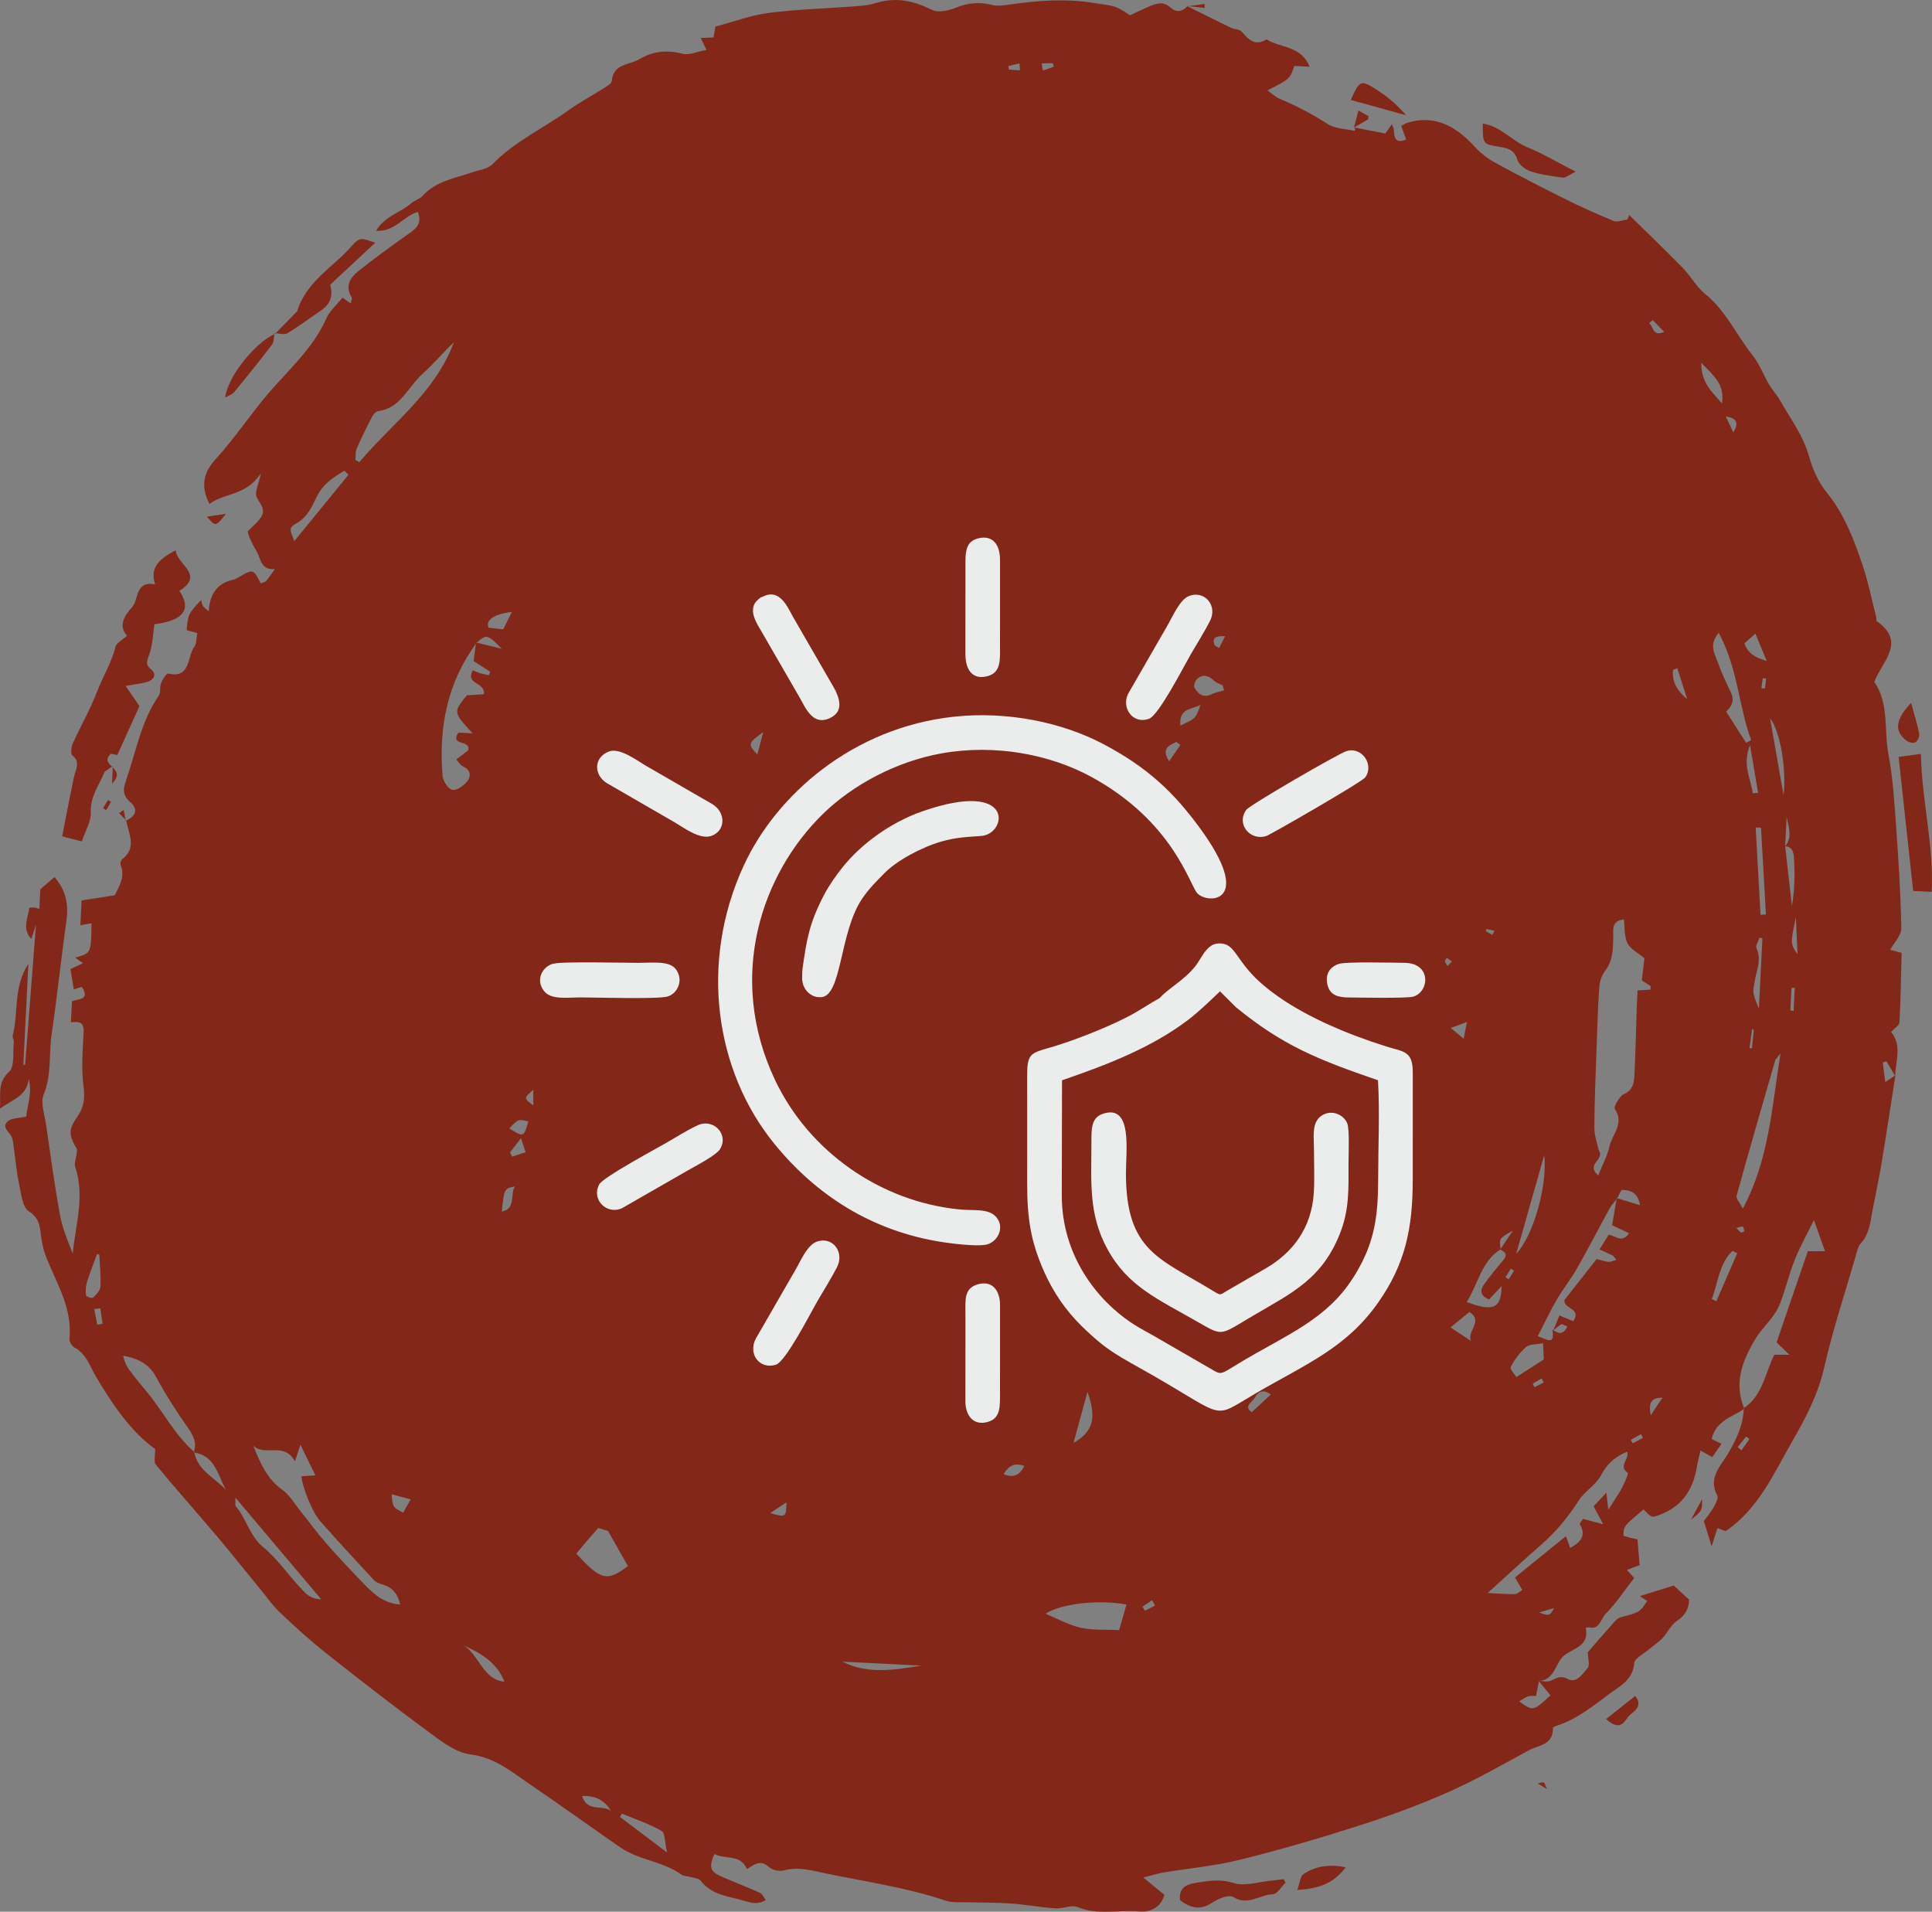 <?xml version="1.0" encoding="UTF-8"?> <svg xmlns="http://www.w3.org/2000/svg" xmlns:xlink="http://www.w3.org/1999/xlink" xmlns:xodm="http://www.corel.com/coreldraw/odm/2003" xml:space="preserve" width="65.701mm" height="65.009mm" version="1.1" style="shape-rendering:geometricPrecision; text-rendering:geometricPrecision; image-rendering:optimizeQuality; fill-rule:evenodd; clip-rule:evenodd" viewBox="0 0 6555.89 6486.8"><rect x="0" y="0" width="6555.89" height="6486.8" fill="#808080" stroke="none"/> <defs> <style type="text/css"> .fil1 {fill:#EBECEC} .fil0 {fill:#832819} </style> </defs> <g id="Layer_x0020_1">  <g id="_1415175698560"> <path class="fil0" d="M5137.57 4311.7c-3.55,-2.36 -7.05,-4.73 -10.61,-7.12 -6.05,9.7 -12.13,19.41 -18.22,29.12 3.56,2.42 7.23,4.8 10.84,7.23 5.99,-9.75 12,-19.49 17.99,-29.23zm-1107.87 -4290.4c19.36,-2.67 38.75,-5.38 58.12,-8.01 0.06,4.55 0.1,9.09 0.13,13.68 -20.07,-2.18 -40.15,-4.37 -60.39,-6.74l-0.35 -0.19 0.16 0.16 0.01 0 0.01 0.02 0.05 0.04 0.06 0.07 0.09 0.09 0.11 0.1 0.13 0.11 0.12 0.12 0.13 0.13 0.13 0.12 0.11 0.11 0.12 0.11 0.09 0.09 0.07 0.06 0.02 0.02 0.04 0.04c-17.5,19.25 -37.62,21.4 -56.13,4.56 -26.5,-24.18 -52.17,-13.4 -78.44,-1.78 -21.04,9.23 -41.78,19.29 -59.75,27.64 -49.49,-34.25 -50.08,-30.46 -125.62,-42.34 -96.16,-15.12 -190.9,-7.44 -286.07,6.26 -18.4,2.66 -38.34,5.37 -55.89,1.02 -42.43,-10.74 -81.51,-7.69 -122.82,9.15 -25.05,10.16 -60.26,18.08 -81.93,7.37 -67.65,-33.41 -125.55,-43.42 -193.87,-22.04 -21.7,6.79 -45.22,8.36 -68,10.14 -97.3,7.44 -195.1,10.05 -291.8,22.33 -59.41,7.65 -117.26,29.59 -181.01,46.51 -1.5,9.18 -3.93,24.07 -6.01,36.86 -16.28,0.6 -28.51,1.02 -43.51,1.61 7.19,15.24 11.53,24.12 19.39,40.7 -32.25,5.75 -59.2,18.77 -81.5,12.93 -52.9,-13.98 -100.29,-8.74 -147.29,19.03 -34.04,20.12 -86.59,13.33 -92.63,73.55 -0.9,8.71 -15.94,17.42 -25.89,23.72 -39.61,25.27 -81.45,47.17 -119.59,74.65 -85.75,61.96 -183.2,105.63 -258.97,183.68 -16.14,16.67 -45.82,19.56 -69.57,27.89 -58.4,20.44 -121.6,28.98 -167.38,79.38 -10.41,11.51 -28.16,15.42 -39.99,25.99 -35.64,31.77 -87.69,41.54 -118.24,92.83 62.44,5.31 93.16,-50.73 142.06,-63.94 16.05,44.43 -11.3,59.57 -37.03,77.95 -55.96,39.85 -111.82,80.12 -165.55,123.17 -27.13,21.69 -45.82,50.4 -22.62,88.76 2.6,4.28 -1.67,13.08 -2.79,20.65 -10.18,-7.13 -18.66,-13.02 -28.17,-19.74 -20.04,25.19 -43.44,44.9 -54.69,70.36 -45.3,102.28 -128.12,174.15 -197.19,255.02 -62.16,72.61 -114.57,153.14 -178.98,223.3 -39.22,42.77 -52.44,89.19 -20.55,151.2 51.46,-37.92 125.31,-27.43 174.75,-104.14 -7.97,38.3 -21.99,64.7 -14.81,80.43 9.92,21.54 30.73,40.06 17.64,64.32 -10.78,20.09 -30.88,34.72 -47.91,52.91 5.31,23.7 18.16,45.67 31.26,69.1 14.62,26.07 12.88,61.62 60.97,58.59 -12.46,17.28 -19.98,29.53 -29.31,39.94 -4.27,4.72 -12.28,5.73 -18.44,8.35 -25.82,-49.9 -25.8,-49.9 -78.48,-18.44 -4.07,2.4 -8.46,4.89 -12.94,5.79 -53.31,10.41 -81.32,45.35 -85.23,107.68 -11.18,-10.35 -16.75,-13.8 -19.75,-18.85 -3.08,-5.13 -3.67,-11.86 -5.83,-19.51 -43.74,46.52 -43.74,46.52 -49.4,102.14 12.19,3.43 24.22,6.79 36.11,10.1 -3.47,17.9 -2.03,35.52 -9.73,45.75 -25.45,33.72 -11.59,109.92 -88.84,91.35 -5.57,-1.34 -19.11,19.84 -24.23,32.59 -5.3,13.02 -0.37,31.94 -7.7,42.47 -59.02,84.92 -76.39,186.43 -109.29,281.85 -10.38,29.87 -17.1,53.66 11.05,77.96 32.27,27.79 17.94,49.81 -14.27,65.31 -2.06,-12.45 -4.19,-24.86 -6.25,-37.27 -5.49,3.5 -10.95,6.96 -16.49,10.5 8.29,8.28 16.55,16.58 24.8,24.92 7.27,44.99 37.48,92.22 -13.36,131.47 -4.44,3.4 -7.65,14.74 -5.63,19.88 17.07,42.77 -7.68,75.47 -19.77,102.67 -40.87,6.38 -77.15,12.04 -112.71,17.58 -1.45,28.98 -2.82,56.37 -4.22,84.32 15.01,-2.75 26.15,-4.73 37.67,-6.83 -0.89,101.5 -0.89,101.5 -55.1,116.37 9.45,7 18.15,13.43 26.04,19.25 -14.7,6.92 -28.52,13.41 -42.23,19.88 4.1,24.92 7.52,45.88 11.32,68.88 10.67,-3.34 18.89,-5.97 27.1,-8.59 31,46.91 -16.06,39.87 -33.27,49.3 -1.26,25.07 -2.32,46.48 -3.57,71.31 27.59,-4.01 44.71,-1.08 43.08,32.32 -2.99,62 -8.3,125.16 -0.18,186.05 5.3,39.92 0.64,70.28 -20.77,101.11 -30.73,44.28 -30.5,61.52 -2.62,108.66 3.18,5.27 -0.22,14.98 -1.06,22.55 -1.4,13.17 -7.78,28.01 -4.03,39.16 33.63,99.24 1.36,196 -8.35,294.02 -16.9,-43.03 -35,-85.48 -43.15,-129.99 -18.53,-102.37 -32.54,-205.63 -47.5,-308.7 -4.91,-33.55 -19.16,-72.99 -7.88,-100.3 27.88,-67.52 17.03,-137.57 27.14,-205.78 18.84,-126.48 31.67,-253.85 49.74,-380.45 7.94,-55.89 0.85,-104.96 -40.13,-151.7 -17.93,15.32 -35.42,30.27 -48.12,41.09 -1.31,26.01 -2.31,45.87 -3.35,66.84 -8.62,-2.43 -12.67,-4.37 -16.86,-4.63 -5.8,-0.35 -11.64,0.53 -17.02,0.81 -4.76,35.82 -25.6,69.96 6.75,105.94 6.08,-18.48 10.19,-30.82 15.73,-47.97 -12.5,161.83 -24.63,318.24 -36.76,474.61 -2.04,0.08 -4.02,0.15 -6.07,0.19 5.71,-114.04 11.42,-228.17 17.12,-342.25 -51.16,75.75 -33.16,163.32 -53.28,243.65 -1.58,6.27 4.6,14.37 3.87,21.24 -3.8,34.49 3.28,82.96 -15.71,100.44 -40.32,37.21 -28.68,74.28 -31.18,125.25 44.76,-31.07 90.1,-42.58 97.64,-99.43 12.36,48.65 -5.95,91.4 -8.5,126.74 -26.55,6.11 -49.33,4.8 -62.46,15.88 -20.68,17.29 -0.29,32.44 10.37,48.49 7.37,11.08 7.67,27.72 9.76,42.11 6.05,40.55 9.16,81.77 17.78,121.68 7.09,32.88 11.42,79.77 32.8,93.1 40.68,25.34 37.89,59.24 43.43,95.78 3.54,23.58 10.43,47.26 19.49,69.18 35.56,85.98 85.21,167.2 75.33,267.54 -1.02,9.48 7.9,25.15 16.27,29.51 41.09,21.44 53.04,64.38 74.55,100.73 56.21,94.59 117.63,184.9 200.06,244.46 0.48,21.49 -5.63,43.32 2.16,52.76 66.86,81.06 136.73,159.4 204.56,239.56 50.48,59.65 99.15,120.99 148.78,181.41 22.23,27.13 42.46,56.59 67.67,80.41 50.07,47.44 101.07,94.16 154.92,136.78 117.21,92.82 235.37,184.62 355.61,273.19 41.6,30.7 88.86,66.06 136.77,71.94 80.84,10.01 137.62,57.98 199.49,100.1 103.54,70.6 205.4,143.93 308.48,215.35 63.39,43.8 144.11,46.75 207.24,92.13 8.84,6.37 22.43,5.47 33.58,8.77 10.95,3.23 25.85,4.07 31.76,11.89 38.63,50.81 97.53,52.87 150.25,69.04 20.89,6.41 44.1,13.24 70.86,-3.64 -8.55,-10.93 -12.5,-20.88 -19.25,-23.91 -42.86,-19.02 -86.6,-36.09 -129.62,-54.7 -40.42,-17.52 -45.23,-32.11 -25.78,-77.13 36.72,19.31 87.83,-1.18 110.77,51 26.44,-17.21 46.87,-32.16 73.55,-7.52 11.85,10.93 36.19,16.36 51.8,12.03 48,-13.24 93.19,0.05 138.36,9.47 137.25,28.65 276.56,48.2 410.46,93.18 23.29,7.79 50.16,4.73 75.43,5.55 48.25,1.6 96.65,0.53 144.78,4.03 50.59,3.65 100.87,13.08 151.49,16.67 25.29,1.8 54.69,-13.13 76,-4.34 69,28.33 139.67,8.61 209.12,14.67 37.24,3.23 72.86,-12.29 85.42,-56.26 -21.73,-17.86 -40.11,-32.94 -71.69,-58.91 35.18,-8.7 52.26,-14.2 69.68,-17.03 85.79,-14.2 173.03,-21.96 257.32,-42.88 134.36,-33.24 267.67,-72.07 399.73,-114.35 103.23,-33.01 205.75,-70.14 305.09,-113.98 94.78,-41.89 185.6,-93.84 277.09,-143.54 32.32,-17.51 82.53,-17.29 81.14,-75.49 -0.04,-2.22 6.62,-5.58 10.63,-6.87 67.5,-21.29 122.84,-64.95 178.52,-107.21 36.38,-27.6 81.5,-46.63 86.87,-106.04 1.51,-16.55 31.28,-30.78 48.49,-45.54 15.54,-13.31 33.11,-24.28 47.1,-39.06 17.82,-18.85 29.53,-46.32 50.09,-59.48 30.29,-19.39 39.77,-44.65 40.29,-71.34 -20.42,-18.75 -37.54,-34.49 -52.06,-47.8 -37.45,11.69 -73.51,22.93 -115.22,35.93 7.34,4.78 16.65,10.85 25.2,16.41 -25.7,38.73 -25.81,38.33 -89.31,55.03 -8.4,2.22 -16.44,9.5 -22.64,16.34 -31.63,35.38 -62.57,71.45 -89.69,102.53 0.41,20.74 7.66,44.67 -0.35,53.47 -17.79,19.45 -36.5,54.04 -68.71,37.02 -24.46,-12.95 -38.35,-1.57 -57.61,6.61 -11.56,4.85 -26.77,0.32 -40.33,0.03 13.39,16.34 26.81,32.7 40.35,49.2 -58.46,54.31 -58.46,54.31 -106.23,20.64 11.23,-6.6 20.11,-13.69 30.11,-17.11 8.02,-2.73 17.46,-1.06 27.03,-1.32 3.83,-18.84 7.12,-34.78 10.03,-51 43.43,-1.63 54.97,-44.18 71.97,-71.4 25.13,-40.12 101.39,-35.74 86.86,-108.13 -0.02,-0.17 7.4,-3.49 10.64,-2.64 36.54,10.09 40.28,-28.78 56.25,-44.82 35.95,-36.24 64.69,-80.27 97.45,-122.46 -6.03,-6.59 -14.81,-16.26 -24.84,-27.27 15.67,-5.91 27.92,-10.57 43.26,-16.36 -2.46,-30.16 -4.78,-58.6 -7.18,-87.41 -10.36,-2.26 -16.92,-3.46 -23.36,-5.13 -8.52,-2.22 -16.91,-4.76 -24.57,-6.93 1.1,-33.18 1.1,-33.18 68.7,-89.61 28.76,30.27 27.99,28.11 54.3,18.4 73.48,-27.19 112.68,-82.05 125.83,-159.84 3.05,-17.8 7.76,-35.36 12.85,-58.26 16.66,9.44 27.8,15.7 39.93,22.51 10.43,-15.2 20.79,-30.22 31.4,-45.58 -12.05,-5.69 -22.07,-10.42 -33.37,-15.71 13.84,-63.16 70.01,-74.31 110.72,-103.23 -35.74,-86.41 -8.05,-159.56 36.7,-235.04 25.36,-42.86 65.81,-73.58 83.91,-119.94 19.1,-48.98 30.87,-101.1 50.5,-149.81 19,-47.27 44.01,-91.97 65.06,-135.15 10.27,28.85 22.54,63.19 37.62,105.49 -27,0.11 -41.85,0.17 -58.16,0.2 -35.81,104.36 -71.46,208.18 -106.17,309.29 15.11,14.57 24.86,23.98 43.59,42.05 -24.04,-0.12 -37.3,-0.15 -50.93,-0.23 -31.64,62.38 -39.87,139.02 -103.89,181.39 -1.65,57.84 -24.93,105.77 -53.84,154.93 -23.86,40.56 -68.65,81.5 -36.05,141.39 4.5,8.25 -4.95,27.14 -11.56,38.94 -9.37,16.69 -22.04,31.35 -34.05,47.88 7.3,23.64 14.18,46.11 26.41,85.59 10.28,-32.08 14.84,-46.3 19.72,-61.58 11.7,4.18 22.54,8.11 27.97,10.12 110.99,-75.13 163.18,-195.6 225.85,-304.61 44.27,-77.12 87.4,-157.76 108.21,-249.62 29.29,-128.84 71.16,-254.69 107.92,-381.7 3.97,-13.73 6.87,-29.9 15.73,-39.5 30.11,-32.61 33.28,-74.1 40.87,-114.61 9.82,-52.24 21.4,-104.09 30.07,-156.54 16.59,-99.93 31.67,-200.19 47.35,-300.31 -9,6.07 -18.04,12.06 -34.57,23.15 -3.41,-27.56 -5.75,-47.03 -8.17,-66.39 4.09,-1.42 8.11,-2.8 12.19,-4.18 9.75,16.59 19.46,33.22 29.4,49.58 2.24,-51.1 24.11,-103.74 -13.56,-149.11 10.87,-11.93 27.82,-21.91 28.43,-32.77 4.34,-78.91 5.34,-158.02 7.39,-235.77 -18.09,-4.6 -29.23,-7.49 -39,-9.99 13.34,-24.61 38.22,-49.16 37.8,-73.11 -1.87,-114.71 -9.21,-229.37 -17.39,-343.84 -5.96,-82.53 -10.93,-165.81 -26.15,-246.68 -15.64,-82.73 2.76,-172.78 -47.99,-245.46 25.83,-69.69 110.07,-134.56 8.38,-206.23 -2.38,-1.63 -0.69,-8.76 -1.81,-13.16 -14.69,-57.72 -26.38,-116.61 -45.13,-172.94 -29.62,-89.11 -62.62,-176.24 -122.95,-250.51 -27.78,-34.25 -47.82,-78.95 -59.88,-122.45 -20.02,-71.86 -63.83,-128.48 -98.8,-190.75 -10.36,-18.39 -25.45,-33.88 -36.17,-52.08 -19.4,-32.94 -33.1,-70.34 -56.41,-99.68 -54.46,-68.65 -90.87,-151.84 -160.86,-208.46 -30.04,-24.27 -49.85,-61.68 -77.38,-89.8 -59.18,-60.55 -120.33,-118.99 -180.7,-178.25 -2.09,5.04 -4.18,10.11 -6.27,15.2 -15.5,1.97 -33.38,10.1 -46.17,4.92 -57.09,-23.3 -113.47,-48.83 -168.77,-76.29 -79.68,-39.65 -158.81,-80.57 -236.91,-123.34 -24.26,-13.26 -47.09,-31.82 -66.09,-52.41 -63.52,-68.84 -134.78,-110.46 -230.05,-80.69 -6.07,1.91 -11.51,6.09 -19.27,10.25 5.91,16.46 11.17,31.18 16.55,46.12 -34.19,14.18 -40.57,-3.47 -41.18,-30.01 -0.17,-6.42 -3.95,-12.84 -6.99,-22.23 -13.39,18.81 -19.76,27.77 -22.61,31.85 -37.9,-7.42 -71.93,-14.11 -106,-20.74l-0.01 -0.25c4.61,-17.58 9.23,-35.14 14.98,-57.21 14.95,8.43 24.79,14 34.45,19.53 -1.13,4.73 -0.81,10.35 -2.97,11.68 -15.19,9.19 -30.83,17.47 -46.31,26.17 1.42,1.86 3.76,3.66 3.86,5.58 0.15,2.02 -2.51,6.04 -3.24,5.87 -30.42,-6.87 -65.26,-6.68 -90.26,-22.88 -52.7,-34.15 -107.51,-62.37 -164.81,-86.44 -13.25,-5.62 -24.25,-16.91 -39.35,-27.75 75.97,-38.77 75.97,-38.77 91.14,-82.86 14.52,0.73 29.43,1.48 51.92,2.6 -30.71,-73.57 -100.58,-62.82 -146.48,-92.87 -36.92,23.64 -59.57,2.84 -82.94,-25.19 -7.78,-9.3 -26.04,-8.39 -38.55,-14.45 -48.98,-23.73 -97.6,-48.21 -146.36,-72.45zm1220.02 6049.62c-16.41,-10.06 -24.15,-14.79 -31.82,-19.58 6.79,-1.38 13.65,-3.86 20.4,-3.52 2.23,0.15 4.02,7.67 11.43,23.1zm-4872.95 -3349.87c-5.5,9.2 -11.05,18.45 -16.61,27.66 -3.4,-2.3 -6.96,-4.55 -10.37,-6.8 5.56,-9.18 11.21,-18.31 16.83,-27.43 3.34,2.18 6.77,4.36 10.15,6.57zm5360.94 2435.92c16.32,-30.2 25.07,-46.29 38,-70.25 0.36,39.07 0.36,39.07 -38,70.25zm-4970.98 -3413.5c-34.88,44.24 -34.88,44.24 -64.66,9.58 20.03,-2.93 35.79,-5.32 64.66,-9.58zm4683.25 4089.54c35.13,-27.9 65.63,-52.08 98.63,-78.27 27.58,33.42 -2.64,51.47 -18.31,65.07 -17.16,14.94 -27.95,60.81 -80.32,13.2zm1035.03 -3448.2c11.28,41.65 21.31,72.82 27.42,104.81 1.75,8.98 -5.54,25.04 -13.08,29.21 -7.25,4 -22.45,0 -30.25,-5.97 -41.16,-31.31 -38.93,-70.46 15.92,-128.05zm-1918.62 3950.97c-43.32,58.59 -96.68,72.66 -164.08,77.26 8.02,-22.37 9.24,-46.11 20.6,-53.77 41.44,-28.11 88.72,-34.06 143.49,-23.49zm17.38 -5996.68c25.87,-60.52 34.33,-66.86 69.86,-45.84 42.69,25.29 82.34,56.21 117.96,97.89 -60.13,-16.64 -120.27,-33.3 -187.82,-52.05zm-3652.25 791.34c-2.66,13.23 -1.35,29.68 -8.58,39.16 -41.66,54.8 -85.01,108.29 -128.73,161.35 -6.37,7.76 -17.92,10.96 -30.22,18.03 8.48,-70.85 101.33,-186.46 169.44,-216.43l-0.03 -0.04c26.31,-26.74 52.65,-53.55 74.71,-75.88 31.93,-102.85 122.33,-149.94 184.01,-220.35 29.34,-33.47 34.32,-28.72 81.13,-12.75 -53.27,49.78 -102.53,95.74 -152.69,142.55 10.46,39.43 0.34,66.41 -34.17,89.53 -37.15,24.94 -72.85,52.29 -111.17,74.99 -11.09,6.45 -28.97,0.24 -43.71,-0.15zm4415.16 -548.04c-23.19,11.46 -33.63,21.33 -42.68,20.25 -37.11,-4.79 -74.79,-9.71 -110.24,-21.24 -17.82,-5.76 -40.01,-22.97 -45.04,-39.94 -10.83,-36.57 -37.66,-39.29 -64.17,-43.9 -52.7,-9.09 -52.87,-8.15 -53.09,-78.18 60.81,8.42 99.47,59.25 151.94,80.52 51.31,20.78 99.54,49.82 163.29,82.51zm-984.41 5805.65c-14.23,13.87 -28.32,39.15 -42.8,39.48 -44.34,0.88 -84.8,40.19 -134.13,9.6 -15.21,-9.47 -51.14,4.96 -71.31,18.54 -40.44,26.98 -74.42,19.11 -109.71,-8 -4.73,-39.35 17.69,-53.35 51.86,-58.69 43.52,-6.82 84.03,-14.34 130.35,0.5 36.92,11.82 82.21,-3.95 123.71,-7.76 15.33,-1.43 30.52,-3.62 45.75,-5.47 2.09,3.95 4.17,7.9 6.28,11.8zm2192.6 -3361.85c-24.52,-1.24 -42.58,-2.14 -62.9,-3.15 -16.33,-150.39 -32.41,-298.31 -49.39,-454.89 25.27,-3.34 46.7,-6.17 75.59,-9.99 3.21,160.21 44.6,310.11 36.71,468.03zm-5958.47 -1159.34c2.7,49.51 100.53,82.15 12.47,137.93 42.24,63.23 13.49,100.99 -84.76,113.35 -5.14,33.67 -6.19,68.73 -16.72,100.46 -7.31,22.04 -17.43,34.22 6.47,53.82 19.27,15.8 7.13,35.63 -15.59,41.76 -19.73,5.36 -40.32,7.62 -71.83,13.35 18.2,26.64 30.65,44.84 46.74,68.35 -22.59,50.01 -47.13,104.26 -74.96,165.78 0.05,0 -11.86,-1.97 -22.33,-3.69 -43.54,41.11 58.84,46.8 4.32,100.38 0.84,-20.15 1.71,-39.66 2.55,-59.22 -9.14,6.42 -18.21,12.8 -27.34,19.22 -18.14,44.87 -49.52,82.42 -47.28,138.34 1.23,30.99 -18.8,63.01 -30.43,98.33 -23.04,-5.93 -42.56,-10.92 -66.82,-17.13 13.97,-70.64 26.33,-136.8 40.41,-202.62 5.39,-25.28 23.18,-49.01 -6.17,-72.59 -6.07,-4.85 -3.39,-28.57 1.98,-40.4 26.57,-58.91 59.24,-115.18 82.24,-175.42 19.62,-51.09 48.94,-97.58 62.39,-151.65 3.5,-14.1 23.85,-23.75 39.41,-38.28 -31.73,-34.29 -6.62,-70.75 16.42,-95.85 24.1,-26.25 10.22,-91.34 78.62,-78.44 -19.33,-61.05 18.44,-87.43 70.18,-115.79l0.01 0.01zm4330.55 1395.31c-7.43,-5.05 -12.33,-8.43 -17.31,-11.86 -2.38,3.94 -7.37,8.49 -6.62,11.58 1.38,5.71 6.11,10.6 9.4,15.81 4.14,-4.41 8.2,-8.79 14.53,-15.53zm1066.11 -959.56c-3.74,-0.5 -7.48,-1.02 -11.28,-1.48 -1.59,11.34 -3.21,22.68 -4.84,34.01 4.11,0.35 11.74,1.34 11.8,0.99 1.89,-11.12 3.05,-22.37 4.31,-33.52zm-101.09 1863.7c7.31,7.48 10.85,12.95 15.76,15.46 2.69,1.36 7.73,-2.3 11.71,-3.65 -1.81,-5.45 -2.31,-14.07 -5.75,-15.62 -4.46,-1.99 -11.28,1.63 -21.72,3.81zm-828.08 -994.27c2.37,-4.53 4.8,-9.13 7.2,-13.7 -8.99,-2.08 -17.96,-4.1 -26.89,-6.18 -0.77,2.36 -1.55,4.72 -2.3,7.05 7.28,4.26 14.66,8.58 21.98,12.82zm-1529.2 -2956.53c1.37,7.92 2.72,15.89 4.17,23.89 12.29,-4.22 24.62,-8.35 36.7,-13.18 0.37,-0.15 -2.02,-11.76 -3.39,-11.76 -12.49,-0.38 -24.98,0.52 -37.48,1.06zm2361.84 4694.6c4.19,3.7 8.37,7.43 12.6,11.14 9.06,-12.69 18.12,-25.42 27.18,-38.19 -3.62,-2.93 -7.28,-5.86 -10.95,-8.79 -9.62,11.95 -19.21,23.88 -28.84,35.84zm-695.48 -214.98c2.06,4 4.08,7.98 6.1,12 10.31,-5.41 20.63,-10.81 30.94,-16.21 -2.28,-4.52 -4.59,-9.08 -6.87,-13.59 -10.02,5.91 -20.12,11.84 -30.17,17.8zm333.12 190.39c2.13,3.99 4.18,7.97 6.28,11.95 11.62,-6.23 23.21,-12.44 34.83,-18.63 -2.26,-4.19 -4.51,-8.37 -6.77,-12.6 -11.47,6.47 -22.93,12.88 -34.35,19.28zm-2073.17 -4647.02c-0.5,-7.71 -1.03,-15.45 -1.53,-23.12 -12.53,2.7 -25.11,5.29 -37.44,8.68 -0.54,0.16 0.5,11.84 1.6,11.97 12.39,1.54 24.85,1.85 37.37,2.46zm1761.36 5232.96c35.55,12 35.55,12 51.33,-14.98 -16.34,4.78 -30.01,8.76 -51.33,14.98zm-1303.01 -23.51c-3.3,-6.01 -6.63,-12.04 -9.95,-18.06 -10.83,7.21 -21.66,14.43 -32.45,21.61 2.72,4.61 5.46,9.22 8.22,13.83 11.4,-5.84 22.82,-11.57 34.18,-17.38zm1689.07 -4361.7c-4.04,3.51 -8.19,6.96 -12.32,10.46 15.24,10.52 10.41,47.08 51.08,29.52 -14.12,-14.57 -26.41,-27.26 -38.76,-39.97zm-3798.76 2611.15c-32.7,29.23 -32.7,29.23 0.07,53.38 -0.01,-20.85 -0.04,-37.14 -0.07,-53.38zm2347.62 -1538.63c-30.74,-1.19 -44.96,3.91 -36.47,28.55 1.77,5.17 10.55,7.69 16.11,11.39 5.99,-11.79 12.04,-23.62 20.37,-39.93zm-3816.88 2280.68c-6.91,0.76 -13.82,1.47 -20.73,2.18 3.44,17.72 6.92,35.45 10.42,53.17 6.01,-1.08 11.99,-2.19 17.95,-3.25 -2.54,-17.4 -5.09,-34.69 -7.64,-52.1zm5300.91 303.17c-31.64,-0.35 -49.73,9.67 -39.77,59.41 18.67,-27.91 29.25,-43.66 39.77,-59.41zm-2802.65 -2402.32c-38.69,14.43 -38.69,14.43 -41.22,49.48 16.68,-20.05 28.99,-34.75 41.22,-49.48zm3112.45 1154.75c-1.94,-1.22 -3.78,-2.43 -5.69,-3.69 -2.95,21.62 -5.95,43.3 -8.9,64.94 2.76,0.28 5.63,0.48 8.39,0.76 2.02,-20.7 4.11,-41.31 6.2,-62.01zm-69.42 -2028.06c22.01,-34.85 7.51,-49.39 -25.43,-53.72 8.48,17.88 16.95,35.78 25.43,53.72zm-903.93 2000.86c-23.05,8.44 -34.72,12.75 -54.93,20.17 17.29,14.33 28.01,23.22 43.82,36.27 3.78,-19.3 5.97,-30.4 11.11,-56.44zm1097.63 -39.66c3.58,0.77 7.22,1.5 10.85,2.24 0.65,-13 1.31,-26.05 1.96,-39.11 0.66,-13.21 1.32,-26.43 1.99,-39.64 -3.68,0.23 -7.35,0.48 -11,0.72 -1.27,25.27 -2.53,50.51 -3.79,75.8zm-2599.41 1546.2c-33.81,-13.01 -53.02,-0.44 -70.54,27.73 32.88,12.88 53.92,5.16 70.54,-27.73zm-862.31 159.75c53.58,14.99 53.58,14.99 55.23,-36.5 -18.58,12.33 -36.88,24.39 -55.23,36.5zm-882.85 -1224.15c2.38,4.94 4.75,9.89 7.11,14.8 15.2,-5.05 30.43,-10.1 45.62,-15.16 -4.28,-12.97 -8.6,-25.95 -15.67,-47.31 -17.59,22.59 -27.31,35.14 -37.07,47.67zm859.05 -1425.86c-52.44,37.76 -52.9,40.86 -19.94,75.87 5.66,-21.49 10.8,-41.09 19.94,-75.87zm1415.78 43.54c-4.69,-3.38 -9.42,-6.76 -14.08,-10.1 -24.78,12.02 -52.35,22.67 -24.2,65.23 13.93,-20.07 26.09,-37.61 38.28,-55.13zm1719.66 -154.94c-11.25,-35.06 -22.46,-70.13 -33.67,-105.22 -4.82,1.8 -9.64,3.6 -14.38,5.4 -4.93,41.49 16.08,72.75 48.05,99.82zm-3997.14 1456.3c49.2,30.38 49.2,30.38 64.6,-23.84 -34.42,-8.13 -34.42,-8.13 -64.6,23.84zm19.1 196.78c-36.26,6.99 -36.26,6.99 -44.62,85.25 49.08,-10.24 27.48,-58.27 44.62,-85.25zm326.04 2118.8c-21.48,-35.5 -52.18,-52.59 -97.91,-50.22 17.25,56.2 69.88,27.91 97.91,50.22zm-679.8 -1057.01c-25.45,-6.75 -44.2,-11.76 -64.59,-17.19 4.1,44.18 4.1,44.18 39.05,62.28 7.69,-13.6 15.43,-27.28 25.54,-45.09zm2611.87 -2625.47c52.54,-24.51 52.54,-24.51 68.13,-70.54 -30.54,16.62 -73.3,10.33 -68.13,70.54zm306.95 2269.78c-23.98,-17.88 -42.34,-12.28 -54.04,10.27 -8,15.31 -40.19,29.14 -10.92,49.81 20.88,-19.33 41.12,-38.02 64.96,-60.08zm1781.71 -1620c-18.94,90.43 -18.94,90.43 5.48,125.7 -2.1,-48.07 -3.79,-86.88 -5.48,-125.7zm-137.51 -962c-13.5,12.11 -25.12,22.54 -37,33.15 12.28,34.76 35.27,47.3 75.67,59.86 -15.92,-38.33 -26.57,-63.92 -38.67,-93.01zm-4219.35 -73.65c-58.72,7.03 -90.65,26.94 -79.3,53.55 14.65,1.64 31.68,3.62 49.64,5.69 10.62,-21.14 19.71,-39.33 29.66,-59.24zm4210.52 615.29c6.07,-0.36 12.15,-0.7 18.19,-1.03 -8.32,-49.15 -16.68,-98.33 -27.57,-162.45 -27.33,69.33 3.28,114.64 9.38,163.48zm-174.91 -1460.47c0.29,69.65 37.31,98.97 70.34,137.73 10.12,-63.4 -26.81,-93.44 -70.34,-137.73zm-780.85 3319.04c-16.57,-32.95 43.98,-66.88 -5.91,-98.21 -18.41,15.05 -38.48,31.44 -63.94,52.24 28.94,19.04 49.41,32.5 69.85,45.97zm903.02 -297.9c-5.41,-2.54 -10.86,-5.16 -16.28,-7.75 -45.3,43.94 -48.61,108.07 -70.07,163.46 5.16,2.48 10.36,4.96 15.52,7.43 23.63,-54.36 47.25,-108.72 70.84,-163.14zm85.46 -1068.1c-3.19,-0.96 -6.39,-1.91 -9.59,-2.83 -3.9,12.03 -14.48,27.43 -10.65,35.48 17.42,36.97 1.95,71.41 -4.56,105.75 -8.36,44.42 -10.59,43.99 12.87,99.8 4.16,-82.94 8.03,-160.57 11.92,-238.2zm-1826.74 -841.68c-1.59,-5.53 -3.17,-11.15 -4.72,-16.69 -10.2,-5.49 -22.11,-9 -30.18,-16.8 -17.74,-17.13 -36.72,-22 -55.62,-6.24 -7.17,5.98 -13.69,24.23 -10.13,30.43 12.11,21.22 29.49,36.02 56.97,23.01 13.72,-6.5 29.09,-9.26 43.69,-13.71zm1898.47 355.64c10.79,-92.36 -12.74,-220.07 -45.52,-260.2 15.99,91.24 30.75,175.73 45.52,260.2zm-2361.93 2024.85c-17.82,64.91 -31.93,116.3 -47.54,173.21 66.1,-38.36 79.56,-82.79 47.54,-173.21zm-3353.27 -465.75c-2.5,-0.72 -5.05,-1.4 -7.5,-2.13 -11.63,31.81 -24.39,63.24 -34.44,95.58 -4.33,14.1 -4.86,30.28 -3.1,45 0.48,3.87 20.48,10.79 23.74,7.59 10.71,-10.39 24.51,-24.39 25.25,-37.68 1.92,-35.92 -2.23,-72.22 -3.94,-108.37zm1238.54 1327.12c51.15,33.54 63.99,114.86 136.06,122.03 -25.05,-64.87 -78.82,-96.04 -136.06,-122.03zm4400.16 -2775.81c-5.98,-0.22 -12.02,-0.46 -18.04,-0.74 5.49,98.8 10.95,197.55 16.39,296.33 6.13,-0.44 12.19,-0.8 18.29,-1.24 -5.53,-98.07 -11.09,-196.23 -16.64,-294.35zm-3712.03 3477.38c-7.74,-33.39 -6.25,-66.09 -18.58,-73.18 -42.27,-24.36 -89.37,-39.79 -134.67,-58.59 -2.13,3.69 -4.39,7.35 -6.51,11.06 47.71,36.05 95.49,72.16 159.75,120.72zm863.28 -634.15c-89.41,-4.47 -178.8,-8.95 -268.18,-13.42 87.17,44.18 177.04,27.62 268.18,13.42zm2109.11 -1093.97c-23.85,4.73 -45.56,2.61 -57.35,12.81 -21.15,18.36 -39.14,42.56 -52.22,67.77 -3.69,7.1 14.31,26.27 19.06,34.27 35.64,-22.89 63.13,-40.55 93.07,-59.75 -0.47,-9.67 -1.24,-25.88 -2.56,-55.1zm4.11 -638.55c-31.54,111.2 -63.04,222.44 -95.01,335.07 54.13,-56.07 106.51,-223.1 95.01,-335.07zm-4057.52 -2308.21c-4.67,-4.58 -9.42,-9.19 -14.14,-13.83 -37.33,22.42 -72.7,45.38 -94.04,89.33 -16.43,33.83 -31.75,68.94 -68.93,89.39 -25.92,14.25 -22.98,21.77 -6.53,59.83 60.83,-74.45 122.23,-149.56 183.63,-224.71zm-383.73 3470.79c0.57,16.14 -1.94,25.48 1.46,29.44 36.04,41.94 46.27,100.25 92.48,138.13 48.81,40.05 85.77,95.37 129.84,141.99 14.35,15.13 29.81,34.44 67.05,35.07 -100.3,-118.91 -192.93,-228.67 -290.83,-344.63zm5033.22 -2934.66c-33.17,40.91 -14.75,67.88 -5.98,92.68 13.4,37.88 30.46,74.59 47.72,110.87 13.74,28.96 -0.44,49.04 -16.41,63.96 24.52,38.24 46.09,71.98 67.72,105.75 5.76,-2.95 11.52,-5.93 17.22,-8.87 -42.72,-115.43 -44.98,-243.58 -110.27,-364.39zm-3768.84 3047.63c-4.48,-1.36 -23.51,-7.06 -33.2,-9.97 -17.65,20.19 -29.21,33.08 -40.48,46.26 -11.47,13.48 -22.65,27.2 -33.75,40.53 83.26,91.32 103.9,95.74 174.84,42.38 -20.2,-35.72 -40.37,-71.39 -67.41,-119.2zm1734.41 336.45c8.12,-28.57 16.41,-57.55 24.75,-86.77 -97.52,-17.82 -223.42,-2.28 -274.7,31.11 37.77,15.61 77.01,37.9 119.01,47.48 41.5,9.41 85.69,5.92 130.95,8.18zm2244.18 -1956.5c-13.19,17.18 -17.15,20.22 -18.22,24.11 -44.2,152.95 -88.49,305.88 -130.98,459.31 -2.33,8.39 10.07,21.12 21.35,42.85 89.39,-167.56 98.01,-342.02 127.84,-526.27zm-4835.83 -2014c4.45,2.61 8.95,5.14 13.39,7.65 110.52,-132.03 255.64,-232.97 320.61,-406.63 -36.71,33.95 -68.6,73.4 -105.79,106.47 -49.05,43.69 -74.95,117.5 -151.13,126.87 -7.47,0.96 -16.12,10.68 -20.28,18.57 -18.5,35.67 -36.4,71.7 -52.48,108.57 -4.94,11.21 -3.08,25.54 -4.33,38.49zm4315.63 3365.22c-39.77,16.33 -67.83,39.88 -88.66,79.77 -17.19,33.01 -55.24,53.73 -75.69,85.66 -36.26,56.62 -77.77,106.78 -127.83,150.45 -60.07,52.47 -118.61,106.85 -181.23,163.49 35.99,1.81 64,4.22 92,3.93 7.83,-0.06 15.61,-8.17 25.39,-13.7 -8.37,-14.49 -15.03,-25.99 -24.78,-42.94 55.83,-45.29 110.91,-89.97 172.81,-140.16 5.81,16.36 10.36,29.1 14.29,40 41.66,-22.66 53.09,-45.55 32.98,-80.26 -1.56,-2.69 6.42,-11.35 10.72,-18.36 18.5,4.95 36.41,9.76 68.65,18.38 -15.09,-27.99 -23.05,-42.85 -32.82,-60.95 13.25,-14.19 27.29,-29.21 43.53,-46.5 1.88,16.68 3.13,28.14 6.47,58.01 22.36,-35.46 35.99,-54.45 46.8,-75.03 8.57,-16.37 22.32,-47.63 18.86,-50.2 -32.47,-23.61 5.87,-43.92 -1.49,-71.61zm-4520.91 32.6c-37.52,-67.89 -100.02,-14.95 -141.18,-52.46 23.61,58.73 47.06,112.81 98.66,149.24 24.19,17.05 40.56,46.08 59.98,70.18 29.5,36.68 57.08,75.13 88.05,110.42 42.41,48.4 86.51,95.3 131.34,141.28 32.01,32.83 66.15,63.51 120.66,67.32 -9.77,-39.32 -29.02,-58.97 -60.29,-68.03 -10.32,-3.02 -22.01,-7.2 -29.11,-14.86 -61.4,-66.1 -122.46,-132.55 -182.38,-200.09 -27.16,-30.58 -61.19,-116.95 -63.62,-152.3 16.1,-1.14 32.11,-2.21 47.26,-3.25 -18,-36.88 -33.35,-68.27 -50.67,-103.73 -5.16,15.61 -9.3,28.12 -18.68,56.27zm4599.86 -1600.52c0.16,-3.97 0.33,-7.94 0.52,-11.95 -10.78,-6.99 -21.57,-13.95 -29.87,-19.33 3.38,-28.85 6.29,-54.54 8.73,-75.32 -21.81,-18.32 -47.36,-30.52 -57.5,-50.95 -11.34,-22.95 -8.75,-53.34 -12.25,-80.72 -42.68,5.52 -35.42,33.76 -35.84,56.46 -0.86,41.6 -0.18,82.37 -27.69,118.21 -11.02,14.33 -18.32,35.03 -19.68,53.39 -4.75,64.86 -6.54,130.02 -8.81,195.07 -3.3,94.33 -7.57,188.61 -8.12,282.95 -0.15,28.18 10.64,56.43 14.72,76.35 23.12,34.38 -46.33,46.72 -1.54,86.25 14.38,-36.07 30.93,-65.96 38.02,-98.06 8.95,-41.11 51.85,-77.27 18.39,-127.55 -4.59,-6.9 15.47,-43.5 30.63,-50.13 31.28,-13.73 34.48,-38.81 35.84,-64.82 3.95,-76.74 5.41,-153.66 7.93,-230.5 0.63,-18.76 1.86,-37.48 2.81,-56.57 17.84,-1.13 30.75,-1.96 43.7,-2.78zm-3983.77 -1176.06c-98.93,133.67 -128.61,286.74 -115.06,450.48 1.41,17.73 18.69,44.19 33,47.66 14.18,3.41 37.97,-13.4 49.98,-28.09 16,-19.58 11.37,-40.54 -14.98,-52.04 -7.24,-3.19 -12.03,-12.4 -21.57,-22.76 16.95,-12.93 30.02,-23.02 39.67,-30.42 13.5,-38.15 -63.64,-13.77 -32.35,-60.88 14.92,0.75 29.04,1.45 48.06,2.4 -66.02,-71.78 -66.02,-71.78 -19.3,-129.12 23.75,-1.42 41.57,-2.46 57.68,-3.38 4.83,-43.51 -63.8,-31.32 -37.91,-81.38 8.89,3.58 17.01,7.56 25.51,10.06 9.55,2.84 19.52,4.36 29.32,6.52 1.47,-3.88 3.03,-7.68 4.56,-11.54 -18.51,-11.95 -36.97,-23.91 -56.39,-36.53 2.65,-20.7 5.33,-41.88 8.21,-62.92 29.01,7.06 58.09,14.12 87.13,21.18 -48.39,-49.66 -51.92,-50.07 -85.57,-19.23zm3650.98 2329.62c18.56,12.99 36.01,20 50.88,-10.28 -9.69,-3.62 -17.33,-9.43 -21.13,-7.39 -9.8,5.15 -17.92,13.76 -26.73,20.96 6.83,-16.85 13.6,-33.76 20.75,-51.41 18.44,7.68 32.73,13.66 47.1,19.64 29.01,-45.25 -32.13,-39.85 -30.34,-71.42 34.38,-43.79 70.53,-89.91 109.68,-139.76 8.76,2.34 23.84,7.92 39.36,9.72 8.83,1.01 18.36,-4.22 27.57,-6.62 -3.87,-4.78 -7.73,-9.56 -11.6,-14.33 -13.68,-6.36 -27.35,-12.72 -45.4,-21.13 12.14,-19.62 21.63,-34.93 30.87,-49.94 24.26,3.81 45.68,30.23 68.9,-5.05 -18.93,-8.98 -36.19,-17.1 -57.29,-27.11 5.32,-31.06 10.5,-61.62 15.65,-92.17 24.68,7.55 49.39,15.11 78.91,24.16 -6.79,-42 -31.9,-51.26 -59.94,-51.93 -5.59,-0.13 -11.66,19.16 -17.53,29.51 -8.36,10.73 -18.37,20.54 -24.9,32.37 -37.44,68.03 -72.98,137.19 -111.39,204.61 -21.18,37.22 -48.24,70.87 -69.72,107.89 -22.3,38.33 -41.06,78.84 -63.13,121.93 31.31,11.7 58.85,32.55 49.43,-22.24zm-4608.69 415.1c11.57,64.3 70.14,87.33 107.61,128.78 -27.87,-50.13 -37.03,-117.47 -109.67,-126.98 11.12,-30.63 1.19,-54.04 -16.97,-80.05 -39.46,-56.49 -77.36,-114.7 -110.09,-175.61 -25.19,-46.75 -63.87,-63.2 -112,-72.78 3.79,19.27 11.02,35.41 21.29,49.19 18.36,24.81 38.18,48.4 57.86,72.04 55.64,67.06 95.57,147.46 161.97,205.4zm4431.4 -686.64c11.94,-17.66 23.9,-35.35 43.24,-63.94 -46.6,25.58 -46.6,25.58 -41.63,62.95 -65.7,41.26 -76.46,118.44 -115.08,178.79 89.34,33.94 117.38,22.54 118.37,-53.79 -17.42,18.46 -29.93,31.74 -42.55,45.21 -26.26,-10.3 -33.51,-27.86 -17.31,-50.56 20.2,-28.32 42.24,-55.33 64.81,-81.7 16.69,-19.49 7.5,-28.84 -9.85,-36.96zm966.96 -1368.11c25.85,-31.9 11.73,-65.95 5.17,-99.58 -1.67,33.26 -3.33,66.52 -4.99,99.77 7.66,67.2 15.33,134.42 22.96,201.62 9.47,-53.91 10.29,-107.73 6.94,-161.22 -1,-16.68 -4.2,-40.17 -30.08,-40.59z"></path> <path class="fil1" d="M3603.78 3665.55c151.47,-52.09 300.34,-108.94 426.14,-203.56 43.84,-32.97 107.62,-96.54 109.96,-98.22l54.09 53.89c159.81,130.55 277.63,177.48 481.99,247.85 6.32,105.04 0.57,228.95 0.57,336.08 0,111.28 -10.14,191.85 -53.56,278.79 -81.42,162.99 -193.07,217.58 -357.57,309.63 -138.47,77.48 -109.08,81.68 -163.76,50.5l-158.68 -91.66c-36.23,-22.08 -71.29,-38.57 -105.39,-61.49 -113.29,-76.12 -234.64,-225.28 -234.64,-431.53l0.86 -390.28zm941.26 -395.35c-28.09,7.98 -49.71,30.89 -40.67,70.78 7.17,31.63 30.27,43.19 69.24,43.48 36.48,0.27 201.28,3.76 222.7,-2.93 54.46,-17.03 61.42,-113.73 -30.45,-114.52 -39.96,-0.35 -194.37,-4.31 -220.81,3.2zm-2477.18 -720.74c-53.64,19.04 -54.49,78.95 -8.73,107.71l227.42 131.43c31.44,17.96 88.19,62.51 128.33,47.4 48.17,-18.15 48.39,-79.48 2.45,-107.48l-227.3 -131.28c-28.05,-16.69 -86.65,-60.4 -122.18,-47.79zm1254.03 -723.33c-48.27,10.6 -45.88,49.9 -45.83,102l-0.11 292.13c0.05,46.95 20.15,87.93 74.15,74.29 47.3,-11.94 43.28,-55.9 43.23,-103.59l0.08 -292.16c-0.25,-46.06 -21.05,-83.74 -71.51,-72.67zm-732.01 197.78c-10.87,5.33 -1.45,-2.21 -14.93,8.29 -42.76,33.27 -5.56,84.87 8.24,109.16l131.33 227.38c19.45,34.19 44.01,95.34 102.18,67.58 53.74,-25.66 27.46,-79.35 5.28,-116.32l-131.42 -227.54c-18.43,-32.81 -44.33,-96.2 -100.67,-68.56zm727.02 2334.34c-46.48,14 -40.86,52.1 -40.84,106.44l-0.09 292.22c0.56,44.9 26.23,82.26 76.37,67.71 44.6,-12.94 41.01,-54.49 40.98,-105.44l0.12 -292.19c-0.44,-46.81 -25.43,-84.13 -76.54,-68.74zm-948.87 -540.26c-39.06,17.99 -75.17,41.84 -113.01,63.31 -37.02,21 -208.53,113.48 -221.54,137.39 -27.99,51.43 25.39,104.35 76.85,81.05l225.28 -129.21c27.53,-15.65 95.71,-51.09 107.94,-71.72 30.62,-51.68 -24.11,-104.52 -75.52,-80.82zm1666.65 -1795.77c-31.79,12.23 -56.67,72.35 -75.7,104.69l-131.21 227.64c-22.95,47.41 15.95,104.39 71.4,84.18 33.26,-12.13 118.29,-178.37 141.22,-218.04 22.52,-38.96 46.61,-76.51 65.55,-113.74 26.79,-52.65 -18.7,-104.95 -71.27,-84.73zm-1260.31 2189.88c-36.53,11.12 -58.37,69.51 -78.26,102.13l-131.24 227.58c-27.74,52.29 12.36,105.75 67.68,88.98 33.92,-10.28 118.87,-177.57 142.04,-217.27 21.2,-36.33 46.35,-76.39 65.63,-113.85 25.67,-49.87 -12.96,-103.66 -65.86,-87.56zm1792.78 -1662.75c-31.81,11.57 -325.4,181.68 -337.89,198.28 -35.35,47 11.68,106.88 67.83,88.99 13.46,-4.28 323.78,-182.63 335.51,-198.79 32.14,-44.22 -13.56,-107.37 -65.46,-88.48zm-2691.97 721.11c-36.83,11.36 -57.88,55.86 -29.22,92.17 24.25,30.7 76.88,21.74 124.5,21.74 51.33,0 260.17,6.43 294.03,-2.91 36.17,-9.97 56.5,-58.02 27.97,-94 -22.25,-28.06 -80.21,-20.36 -125.92,-20.36 -48.53,0 -262.69,-5.5 -291.37,3.35zm848.71 65.24c5.41,23.7 24.22,42.4 47.57,47.26l12.56 0.7c74.14,0.42 62.98,-221.5 142.96,-336.45 24.6,-35.37 43.88,-52.98 71.96,-82.22 43.37,-45.18 129.33,-90.57 195.24,-109.52 49.19,-14.14 83.33,-15.22 135.98,-19.02 87.68,-6.35 116.72,-194.32 -200.89,-83.3 -105.73,36.97 -206.74,109.33 -271.71,191.46 -21.12,26.7 -44.23,59.03 -61.7,92.56 -49.83,95.71 -58.92,151.79 -72.82,250.88 -0.55,3.94 -0.6,12.38 -0.77,16.8 -0.53,13.72 -1.1,18.68 1.63,30.85zm1022.08 442.38c-41.54,12.41 -42.54,46.4 -42.45,94.19 0.23,134.8 -11.58,245.23 54.07,365.55 69.87,128.05 171.14,169.62 309.79,249.48 85.65,49.33 72.66,42.59 190.02,-26.07 128.39,-75.1 227.12,-122.04 287.8,-271.49 33.76,-83.18 30.79,-150.3 30.79,-246.54 0,-28.94 3.77,-111.34 -4.33,-131.3 -13.75,-33.86 -60.36,-49.75 -92.74,-21.97 -28.39,24.37 -20.11,71.05 -20.11,115.72 0,45.63 2.21,97.05 -0.67,141.98 -7.74,121 -72.97,203.56 -162.36,255.76l-132.29 76.47c-23.88,14.4 -21.01,16.35 -44.81,1.74 -182.21,-112 -298.09,-134.19 -298.07,-400.85 0.01,-75.39 22.5,-231.71 -74.64,-202.66zm-509.73 -1346.15c-341,36.9 -601.24,263.8 -712.28,504.57 -152.76,331.21 -95.88,698.53 102.55,943.15 140.81,173.58 330.56,298.61 574.54,335.45 34.37,5.19 108.21,14 142.15,8.82 39.63,-6.06 68.57,-56.87 37.9,-93.59 -25.79,-30.89 -74.75,-21.71 -124.42,-26.51 -268.89,-26.03 -512.47,-196.92 -627.12,-440.05 -165.29,-350.53 -44.52,-699.2 162.41,-901.53 102.6,-100.33 250.81,-178.69 402.82,-205.93 182.62,-32.72 369.8,3.99 508.47,79.72 278.98,152.36 333.35,367.45 359.88,395.18 36.27,37.94 196.1,33.57 6.85,-223.69 -87.96,-119.55 -176.01,-203.71 -326.45,-283 -138.34,-72.91 -323.84,-112.44 -507.29,-92.59zm698.51 954.94c-31.26,16.25 -65.88,41.73 -114.02,66.18 -39.67,20.15 -82.22,38.24 -124.33,55.03 -41.96,16.74 -88.82,33.63 -132.93,46.31 -68.97,19.83 -78.19,21.15 -77.99,100.93 0.29,119.58 0.05,239.21 0.01,358.8 -0.05,122.02 12.72,199.81 57.46,300.69 31.32,70.62 74.54,133.05 127.8,185.08 90.24,88.15 125.9,100.7 239.12,165.77 257.17,147.8 201.3,149.51 351.24,62.07 170.03,-99.15 306.58,-153.37 414.74,-306.97 92.39,-131.21 118.07,-251.65 118.07,-419.14 -0.01,-121.05 0.09,-242.09 0.06,-363.14 -0.02,-73.45 -31.36,-69.25 -90.64,-87.91 -125.91,-39.63 -264.3,-97.04 -367.69,-170.34 -37.37,-26.5 -68.81,-53 -95.7,-83.55 -41.25,-46.87 -54.17,-85.63 -85.24,-93.45 -56.9,-14.3 -72.72,42.88 -99.12,75.85 -38.69,48.34 -90.21,73.51 -120.84,107.81z"></path> </g> </g> </svg> 